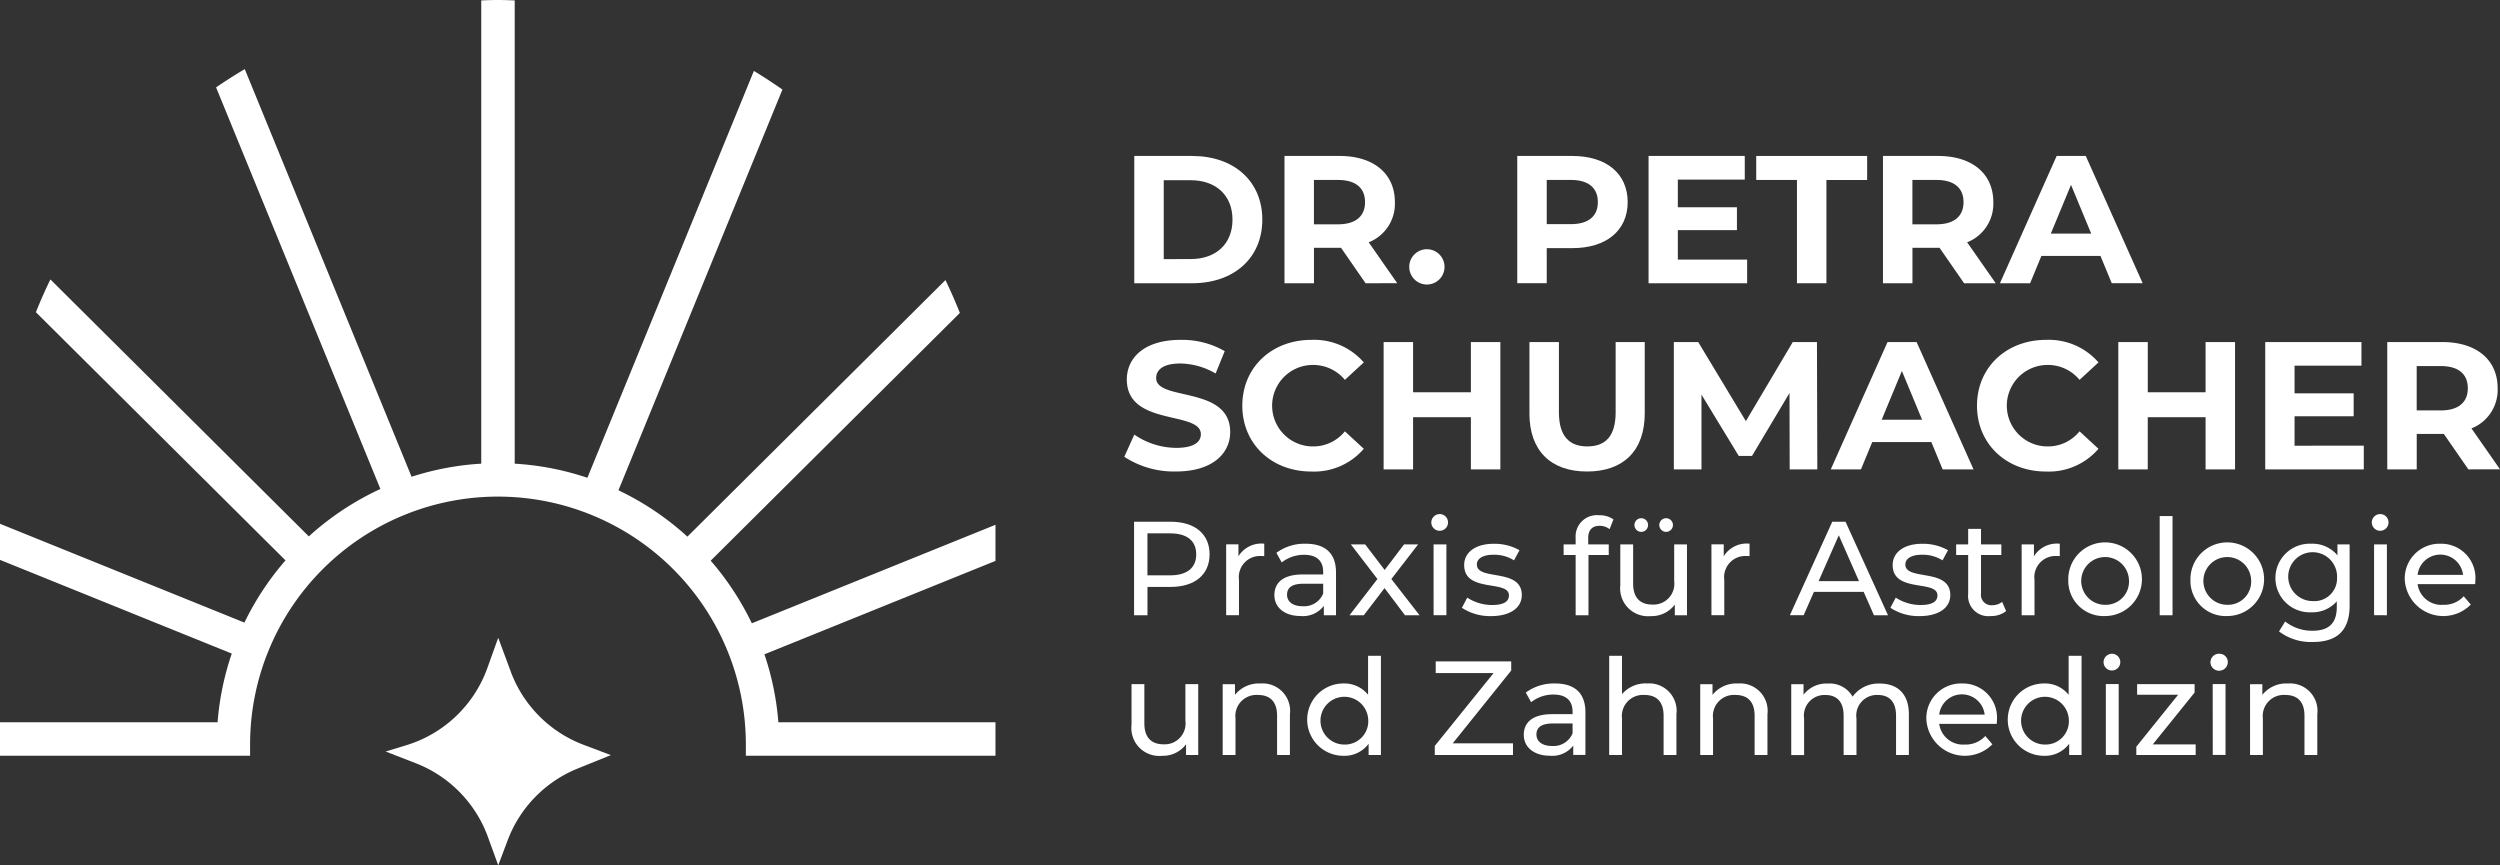 <svg xmlns="http://www.w3.org/2000/svg" width="260" height="89.997" viewBox="0 0 260 89.997"><rect x="0" y="0" width="260" height="89.997" fill="#333333" stroke="none"/><g id="Gruppe_15" data-name="Gruppe 15" transform="translate(-3.208 -0.005)"><g id="Gruppe_16" data-name="Gruppe 16" transform="translate(3.208 0.005)"><path id="Pfad_165" data-name="Pfad 165" d="M48.234,60.668l-1.3-3.5L45.8,60.331a12.98,12.98,0,0,1-8.414,8.01L35.225,69l3.14,1.219a12.978,12.978,0,0,1,7.5,7.668l1.071,2.949.987-2.619a12.976,12.976,0,0,1,7.267-7.445l3.459-1.4L55.83,68.308a12.973,12.973,0,0,1-7.6-7.64" transform="translate(4.88 9.159)" fill="#fff"></path><path id="Pfad_166" data-name="Pfad 166" d="M.653,84.4H6.668c4.331,0,7.3,2.609,7.3,6.62S11,97.637,6.668,97.637H.653ZM6.517,95.122c2.629,0,4.35-1.569,4.35-4.1s-1.721-4.1-4.35-4.1h-2.8v8.208Z" transform="translate(117.312 -68.18)" fill="#fff"></path><path id="Pfad_167" data-name="Pfad 167" d="M18.9,97.637l-2.553-3.688H13.534v3.688H10.468V84.4H16.2c3.537,0,5.749,1.834,5.749,4.8a4.306,4.306,0,0,1-2.723,4.18l2.968,4.255ZM16.029,86.895h-2.5v4.614h2.5c1.872,0,2.817-.869,2.817-2.306,0-1.456-.945-2.308-2.817-2.308" transform="translate(123.119 -68.18)" fill="#fff"></path><path id="Pfad_168" data-name="Pfad 168" d="M18.62,92.322a1.834,1.834,0,0,1,3.669,0,1.834,1.834,0,1,1-3.669,0" transform="translate(127.942 -64.567)" fill="#fff"></path><path id="Pfad_169" data-name="Pfad 169" d="M37.159,89.2c0,2.951-2.212,4.785-5.751,4.785H28.742v3.65H25.678V84.4h5.73c3.538,0,5.751,1.834,5.751,4.8m-3.1,0c0-1.456-.945-2.308-2.817-2.308h-2.5v4.6h2.5c1.872,0,2.817-.852,2.817-2.289" transform="translate(132.118 -68.18)" fill="#fff"></path><path id="Pfad_170" data-name="Pfad 170" d="M44.508,95.179v2.459H34.257V84.4H44.262v2.459H37.3v2.875h6.147v2.383H37.3v3.064Z" transform="translate(137.194 -68.18)" fill="#fff"></path><path id="Pfad_171" data-name="Pfad 171" d="M45.528,86.895H41.291V84.4H52.828v2.5H48.592V97.637H45.528Z" transform="translate(141.356 -68.18)" fill="#fff"></path><path id="Pfad_172" data-name="Pfad 172" d="M58.009,97.637l-2.553-3.688H52.639v3.688H49.573V84.4H55.3c3.537,0,5.749,1.834,5.749,4.8a4.306,4.306,0,0,1-2.723,4.18L61.3,97.637ZM55.134,86.895h-2.5v4.614h2.5c1.872,0,2.817-.869,2.817-2.306,0-1.456-.945-2.308-2.817-2.308" transform="translate(146.256 -68.18)" fill="#fff"></path><path id="Pfad_173" data-name="Pfad 173" d="M67.672,94.8H61.525l-1.171,2.838H57.215l5.9-13.239h3.026L72.06,97.637H68.845Zm-.965-2.325-2.1-5.069-2.1,5.069Z" transform="translate(150.778 -68.181)" fill="#fff"></path><path id="Pfad_174" data-name="Pfad 174" d="M0,108.576l1.041-2.308a7.782,7.782,0,0,0,4.368,1.38c1.816,0,2.555-.6,2.555-1.417,0-2.478-7.7-.777-7.7-5.693,0-2.251,1.816-4.122,5.58-4.122a8.882,8.882,0,0,1,4.6,1.171l-.945,2.327a7.478,7.478,0,0,0-3.669-1.041c-1.816,0-2.516.681-2.516,1.514,0,2.44,7.7.756,7.7,5.617,0,2.212-1.835,4.1-5.619,4.1A9.439,9.439,0,0,1,0,108.576" transform="translate(116.926 -61.07)" fill="#fff"></path><path id="Pfad_175" data-name="Pfad 175" d="M7.712,103.262c0-3.99,3.064-6.846,7.186-6.846a6.831,6.831,0,0,1,5.447,2.345l-1.966,1.816a4.262,4.262,0,0,0-3.33-1.552,4.237,4.237,0,0,0,0,8.474,4.221,4.221,0,0,0,3.33-1.571l1.966,1.816a6.8,6.8,0,0,1-5.464,2.364c-4.1,0-7.169-2.855-7.169-6.846" transform="translate(121.489 -61.07)" fill="#fff"></path><path id="Pfad_176" data-name="Pfad 176" d="M29.086,96.558V109.8H26.022v-5.428H20.009V109.8H16.945V96.558h3.064v5.221h6.013V96.558Z" transform="translate(126.951 -60.986)" fill="#fff"></path><path id="Pfad_177" data-name="Pfad 177" d="M26.474,103.972V96.558h3.064v7.3c0,2.515,1.1,3.556,2.949,3.556,1.873,0,2.951-1.041,2.951-3.556v-7.3h3.026v7.414c0,3.9-2.232,6.051-6,6.051s-5.994-2.155-5.994-6.051" transform="translate(132.589 -60.986)" fill="#fff"></path><path id="Pfad_178" data-name="Pfad 178" d="M47.956,109.8l-.019-7.944-3.9,6.545H42.66l-3.877-6.373V109.8H35.909V96.559h2.534l4.956,8.226,4.878-8.226h2.515L50.83,109.8Z" transform="translate(138.171 -60.986)" fill="#fff"></path><path id="Pfad_179" data-name="Pfad 179" d="M56.622,106.96H50.475L49.3,109.8H46.163l5.9-13.239h3.026L61.008,109.8H57.795Zm-.965-2.325-2.1-5.069-2.1,5.069Z" transform="translate(144.239 -60.986)" fill="#fff"></path><path id="Pfad_180" data-name="Pfad 180" d="M55.717,103.262c0-3.99,3.064-6.846,7.186-6.846a6.831,6.831,0,0,1,5.447,2.345l-1.967,1.816a4.256,4.256,0,0,0-3.328-1.552,4.237,4.237,0,0,0,0,8.474,4.215,4.215,0,0,0,3.328-1.571l1.967,1.816a6.8,6.8,0,0,1-5.466,2.364c-4.1,0-7.167-2.855-7.167-6.846" transform="translate(149.891 -61.07)" fill="#fff"></path><path id="Pfad_181" data-name="Pfad 181" d="M77.091,96.558V109.8H74.027v-5.428H68.013V109.8H64.95V96.558h3.064v5.221h6.013V96.558Z" transform="translate(155.354 -60.986)" fill="#fff"></path><path id="Pfad_182" data-name="Pfad 182" d="M84.8,107.338V109.8H74.55V96.558H84.556v2.459H77.6v2.875h6.147v2.383H77.6v3.064Z" transform="translate(161.034 -60.986)" fill="#fff"></path><path id="Pfad_183" data-name="Pfad 183" d="M90.958,109.8l-2.553-3.688H85.588V109.8H82.524V96.559h5.73c3.537,0,5.749,1.834,5.749,4.8a4.306,4.306,0,0,1-2.723,4.18l2.968,4.255ZM88.084,99.055h-2.5v4.614h2.5c1.872,0,2.817-.869,2.817-2.306,0-1.456-.945-2.308-2.817-2.308" transform="translate(165.752 -60.985)" fill="#fff"></path><path id="Pfad_184" data-name="Pfad 184" d="M8.492,111.688c0,2.114-1.528,3.392-4.059,3.392h-2.4v2.948H.639V108.3H4.434c2.531,0,4.059,1.28,4.059,3.392m-1.39,0c0-1.39-.931-2.182-2.711-2.182H2.029v4.366H4.392c1.779,0,2.711-.793,2.711-2.184" transform="translate(117.304 -54.041)" fill="#fff"></path><path id="Pfad_185" data-name="Pfad 185" d="M10.618,109.737v1.292a2.284,2.284,0,0,0-.306-.014A2.2,2.2,0,0,0,7.99,113.5v3.67H6.656v-7.369H7.934v1.238a2.812,2.812,0,0,1,2.684-1.307" transform="translate(120.864 -53.189)" fill="#fff"></path><path id="Pfad_186" data-name="Pfad 186" d="M16.216,112.726v4.449H14.951V116.2a2.732,2.732,0,0,1-2.418,1.055c-1.668,0-2.725-.89-2.725-2.168,0-1.183.764-2.155,2.96-2.155h2.114v-.264c0-1.125-.654-1.779-1.974-1.779a3.723,3.723,0,0,0-2.337.793l-.555-1a4.908,4.908,0,0,1,3.045-.945c2.015,0,3.155.974,3.155,2.989m-1.334,2.2v-1.03H12.824c-1.319,0-1.7.516-1.7,1.141,0,.737.611,1.2,1.625,1.2a2.137,2.137,0,0,0,2.128-1.307" transform="translate(122.729 -53.189)" fill="#fff"></path><path id="Pfad_187" data-name="Pfad 187" d="M20.486,117.149l-2.128-2.822L16.2,117.149H14.716l2.906-3.767-2.766-3.6h1.487l2.029,2.655,2.017-2.655h1.46l-2.781,3.6L22,117.149Z" transform="translate(125.633 -53.163)" fill="#fff"></path><path id="Pfad_188" data-name="Pfad 188" d="M20.061,108.673a.877.877,0,0,1,.9-.875.87.87,0,1,1-.9.875m.236,2.279H21.63v7.368H20.3Z" transform="translate(128.795 -54.336)" fill="#fff"></path><path id="Pfad_189" data-name="Pfad 189" d="M22.06,116.4l.555-1.057a4.729,4.729,0,0,0,2.586.766c1.237,0,1.751-.376,1.751-1,0-1.655-4.657-.223-4.657-3.156,0-1.321,1.183-2.211,3.073-2.211a5.345,5.345,0,0,1,2.682.668l-.57,1.055a3.856,3.856,0,0,0-2.126-.584c-1.168,0-1.738.431-1.738,1.015,0,1.738,4.672.32,4.672,3.183,0,1.335-1.224,2.184-3.183,2.184a5.312,5.312,0,0,1-3.045-.863" transform="translate(129.978 -53.189)" fill="#fff"></path><path id="Pfad_190" data-name="Pfad 190" d="M31.264,110.268v.64H33.4v1.1H31.291v6.27H29.957v-6.27H28.706v-1.1h1.251v-.654a2.215,2.215,0,0,1,2.432-2.378,2.5,2.5,0,0,1,1.5.431l-.4,1.015a1.723,1.723,0,0,0-1.028-.349c-.793,0-1.2.446-1.2,1.294" transform="translate(133.91 -54.29)" fill="#fff"></path><path id="Pfad_191" data-name="Pfad 191" d="M39.345,110.8v7.369H38.08v-1.113a3,3,0,0,1-2.5,1.2,2.9,2.9,0,0,1-3.169-3.212V110.8h1.334v4.087c0,1.447.723,2.169,1.988,2.169a2.17,2.17,0,0,0,2.282-2.446V110.8Zm-5.464-2.015a.709.709,0,1,1,1.418,0,.709.709,0,0,1-1.418,0m2.586,0a.709.709,0,1,1,1.418,0,.709.709,0,0,1-1.418,0" transform="translate(136.101 -54.181)" fill="#fff"></path><path id="Pfad_192" data-name="Pfad 192" d="M42.327,109.737v1.292a2.284,2.284,0,0,0-.306-.014A2.2,2.2,0,0,0,39.7,113.5v3.67H38.365v-7.369h1.278v1.238a2.811,2.811,0,0,1,2.684-1.307" transform="translate(139.625 -53.189)" fill="#fff"></path><path id="Pfad_193" data-name="Pfad 193" d="M51.163,115.594h-5.17l-1.071,2.432H43.49L47.9,108.3h1.377l4.42,9.731h-1.46Zm-.485-1.113-2.1-4.769-2.1,4.769Z" transform="translate(142.657 -54.042)" fill="#fff"></path><path id="Pfad_194" data-name="Pfad 194" d="M50.058,116.4l.557-1.057a4.724,4.724,0,0,0,2.585.766c1.238,0,1.751-.376,1.751-1,0-1.655-4.657-.223-4.657-3.156,0-1.321,1.183-2.211,3.073-2.211a5.341,5.341,0,0,1,2.682.668l-.57,1.055a3.856,3.856,0,0,0-2.126-.584c-1.167,0-1.738.431-1.738,1.015,0,1.738,4.672.32,4.672,3.183,0,1.335-1.222,2.184-3.183,2.184a5.316,5.316,0,0,1-3.045-.863" transform="translate(146.543 -53.189)" fill="#fff"></path><path id="Pfad_195" data-name="Pfad 195" d="M59.554,117.317a2.515,2.515,0,0,1-1.612.514,2.1,2.1,0,0,1-2.337-2.308v-4.044H54.354v-1.1h1.251v-1.612H56.94v1.612h2.114v1.1H56.94v3.99a1.086,1.086,0,0,0,1.154,1.237,1.69,1.69,0,0,0,1.043-.347Z" transform="translate(149.085 -53.762)" fill="#fff"></path><path id="Pfad_196" data-name="Pfad 196" d="M62.6,109.737v1.292a2.284,2.284,0,0,0-.306-.014,2.2,2.2,0,0,0-2.322,2.489v3.67H58.634v-7.369h1.278v1.238a2.811,2.811,0,0,1,2.684-1.307" transform="translate(151.617 -53.189)" fill="#fff"></path><path id="Pfad_197" data-name="Pfad 197" d="M61.681,113.49a3.83,3.83,0,1,1,3.837,3.767,3.666,3.666,0,0,1-3.837-3.767m6.311,0a2.484,2.484,0,1,0-2.473,2.6,2.418,2.418,0,0,0,2.473-2.6" transform="translate(153.42 -53.189)" fill="#fff"></path><rect id="Rechteck_28" data-name="Rechteck 28" width="1.335" height="10.316" transform="translate(224.608 53.671)" fill="#fff"></rect><path id="Pfad_198" data-name="Pfad 198" d="M69.663,113.49a3.83,3.83,0,1,1,3.837,3.767,3.666,3.666,0,0,1-3.837-3.767m6.311,0a2.484,2.484,0,1,0-2.473,2.6,2.418,2.418,0,0,0,2.473-2.6" transform="translate(158.143 -53.189)" fill="#fff"></path><path id="Pfad_199" data-name="Pfad 199" d="M82.937,109.805v6.368c0,2.6-1.321,3.782-3.823,3.782a5.451,5.451,0,0,1-3.518-1.1l.64-1.028a4.5,4.5,0,0,0,2.836.96c1.736,0,2.531-.807,2.531-2.475v-.584a3.37,3.37,0,0,1-2.656,1.14,3.569,3.569,0,1,1,0-7.131,3.36,3.36,0,0,1,2.725,1.21v-1.141ZM81.63,113.3a2.541,2.541,0,1,0-2.531,2.4,2.353,2.353,0,0,0,2.531-2.4" transform="translate(161.423 -53.189)" fill="#fff"></path><path id="Pfad_200" data-name="Pfad 200" d="M81.513,108.673a.878.878,0,0,1,.9-.875.87.87,0,1,1-.9.875m.236,2.279h1.335v7.368H81.749Z" transform="translate(165.154 -54.336)" fill="#fff"></path><path id="Pfad_201" data-name="Pfad 201" d="M90.982,113.936H85a2.5,2.5,0,0,0,2.669,2.154,2.751,2.751,0,0,0,2.128-.89l.735.863a4.015,4.015,0,0,1-6.866-2.572,3.607,3.607,0,0,1,3.7-3.753,3.553,3.553,0,0,1,3.642,3.8c0,.11-.014.277-.027.4M85,112.976h4.727a2.379,2.379,0,0,0-4.727,0" transform="translate(166.43 -53.189)" fill="#fff"></path><path id="Pfad_202" data-name="Pfad 202" d="M7.409,118.91v7.368H6.144v-1.113a3,3,0,0,1-2.5,1.2A2.9,2.9,0,0,1,.473,123.15v-4.24H1.807V123c0,1.445.723,2.168,1.988,2.168a2.168,2.168,0,0,0,2.281-2.446V118.91Z" transform="translate(117.206 -47.761)" fill="#fff"></path><path id="Pfad_203" data-name="Pfad 203" d="M13.421,122.065v4.24H12.087v-4.087c0-1.447-.724-2.155-1.988-2.155a2.189,2.189,0,0,0-2.337,2.446v3.8H6.429v-7.368H7.707v1.113a3.159,3.159,0,0,1,2.655-1.183,2.854,2.854,0,0,1,3.059,3.2" transform="translate(120.73 -47.787)" fill="#fff"></path><path id="Pfad_204" data-name="Pfad 204" d="M19.606,117.059v10.316h-1.28v-1.168a3.113,3.113,0,0,1-2.628,1.251,3.76,3.76,0,0,1,0-7.521,3.134,3.134,0,0,1,2.572,1.181v-4.059Zm-1.321,6.631a2.484,2.484,0,1,0-2.475,2.6,2.426,2.426,0,0,0,2.475-2.6" transform="translate(124.01 -48.856)" fill="#fff"></path><path id="Pfad_205" data-name="Pfad 205" d="M28.421,125.948v1.21H20.287v-.945l6.118-7.576h-6.02v-1.21h7.853v.945l-6.088,7.576Z" transform="translate(128.929 -48.639)" fill="#fff"></path><path id="Pfad_206" data-name="Pfad 206" d="M32.514,121.856V126.3H31.247v-.972a2.732,2.732,0,0,1-2.418,1.055c-1.668,0-2.725-.89-2.725-2.168,0-1.183.764-2.155,2.96-2.155h2.114V121.8c0-1.125-.654-1.779-1.974-1.779a3.723,3.723,0,0,0-2.337.793l-.555-1a4.908,4.908,0,0,1,3.045-.945c2.015,0,3.156.974,3.156,2.989m-1.335,2.2v-1.03H29.12c-1.319,0-1.7.516-1.7,1.141,0,.737.611,1.2,1.625,1.2a2.137,2.137,0,0,0,2.128-1.307" transform="translate(132.37 -47.787)" fill="#fff"></path><path id="Pfad_207" data-name="Pfad 207" d="M38.676,123.134v4.24H37.342v-4.087c0-1.447-.723-2.155-1.986-2.155a2.189,2.189,0,0,0-2.338,2.446v3.8H31.684V117.059h1.334v3.99a3.194,3.194,0,0,1,2.6-1.113,2.854,2.854,0,0,1,3.059,3.2" transform="translate(135.672 -48.856)" fill="#fff"></path><path id="Pfad_208" data-name="Pfad 208" d="M44.624,122.065v4.24H43.289v-4.087c0-1.447-.723-2.155-1.988-2.155a2.189,2.189,0,0,0-2.335,2.446v3.8H37.632v-7.368H38.91v1.113a3.159,3.159,0,0,1,2.655-1.183,2.854,2.854,0,0,1,3.059,3.2" transform="translate(139.191 -47.787)" fill="#fff"></path><path id="Pfad_209" data-name="Pfad 209" d="M55.812,122.065v4.24H54.479v-4.087c0-1.447-.7-2.155-1.905-2.155a2.139,2.139,0,0,0-2.211,2.446v3.8H49.027v-4.087c0-1.447-.694-2.155-1.9-2.155a2.14,2.14,0,0,0-2.211,2.446v3.8H43.579v-7.368h1.278v1.1a2.987,2.987,0,0,1,2.545-1.168,2.729,2.729,0,0,1,2.558,1.362,3.32,3.32,0,0,1,2.835-1.362c1.794,0,3.018,1.028,3.018,3.2" transform="translate(142.71 -47.787)" fill="#fff"></path><path id="Pfad_210" data-name="Pfad 210" d="M59.72,123.066H53.742a2.5,2.5,0,0,0,2.669,2.154,2.751,2.751,0,0,0,2.128-.89l.735.863a4.015,4.015,0,0,1-6.866-2.572,3.607,3.607,0,0,1,3.7-3.753,3.553,3.553,0,0,1,3.642,3.8c0,.11-.014.277-.027.4m-5.978-.96h4.727a2.379,2.379,0,0,0-4.727,0" transform="translate(147.933 -47.787)" fill="#fff"></path><path id="Pfad_211" data-name="Pfad 211" d="M65.386,117.059v10.316H64.1v-1.168a3.113,3.113,0,0,1-2.628,1.251,3.76,3.76,0,0,1,0-7.521,3.134,3.134,0,0,1,2.572,1.181v-4.059Zm-1.323,6.631a2.484,2.484,0,1,0-2.475,2.6,2.426,2.426,0,0,0,2.475-2.6" transform="translate(151.095 -48.856)" fill="#fff"></path><path id="Pfad_212" data-name="Pfad 212" d="M63.987,117.8a.879.879,0,0,1,.9-.875.87.87,0,1,1-.9.875m.237,2.279H65.56v7.368H64.224Z" transform="translate(154.784 -48.934)" fill="#fff"></path><path id="Pfad_213" data-name="Pfad 213" d="M72.3,125.18v1.1H66.127v-.863l4.352-5.407H66.21v-1.1h5.978v.875l-4.35,5.394Z" transform="translate(156.05 -47.761)" fill="#fff"></path><path id="Pfad_214" data-name="Pfad 214" d="M70.973,117.8a.879.879,0,0,1,.9-.875.865.865,0,0,1,.9.848.9.9,0,0,1-1.808.027m.237,2.279h1.334v7.368H71.21Z" transform="translate(158.918 -48.934)" fill="#fff"></path><path id="Pfad_215" data-name="Pfad 215" d="M80.552,122.065v4.24H79.218v-4.087c0-1.447-.724-2.155-1.99-2.155a2.188,2.188,0,0,0-2.335,2.446v3.8H73.558v-7.368h1.28v1.113a3.159,3.159,0,0,1,2.655-1.183,2.854,2.854,0,0,1,3.059,3.2" transform="translate(160.447 -47.787)" fill="#fff"></path><path id="Pfad_216" data-name="Pfad 216" d="M104.189,54.58,78.85,64.823a29.324,29.324,0,0,0-4.279-6.512l25.915-25.766c-.463-1.158-.958-2.3-1.5-3.415L72.149,55.812a29.354,29.354,0,0,0-7.171-4.821L82.032,9.314c-.968-.676-1.955-1.326-2.969-1.936L61.748,49.691a29.073,29.073,0,0,0-7.559-1.468V.045C53.6.025,53.016,0,52.425,0c-.575,0-1.145.024-1.716.043V48.223a29.118,29.118,0,0,0-7.246,1.361L26.115,7.189q-1.525.9-2.983,1.9L40.221,50.855a29.353,29.353,0,0,0-7.444,4.93L5.9,29.061c-.545,1.114-1.043,2.253-1.508,3.409L30.351,58.28a29.4,29.4,0,0,0-4.272,6.471L.659,54.475v3.753l24.105,9.745a29.071,29.071,0,0,0-1.477,7.146H.659V78.6H24.928v0h1.74V77.428a25.78,25.78,0,0,1,51.56,0V78.6h3.481v0h22.48V75.119H81.609a29.01,29.01,0,0,0-1.451-7.069l24.031-9.715Z" transform="translate(-0.659 -0.001)" fill="#fff"></path></g></g></svg>